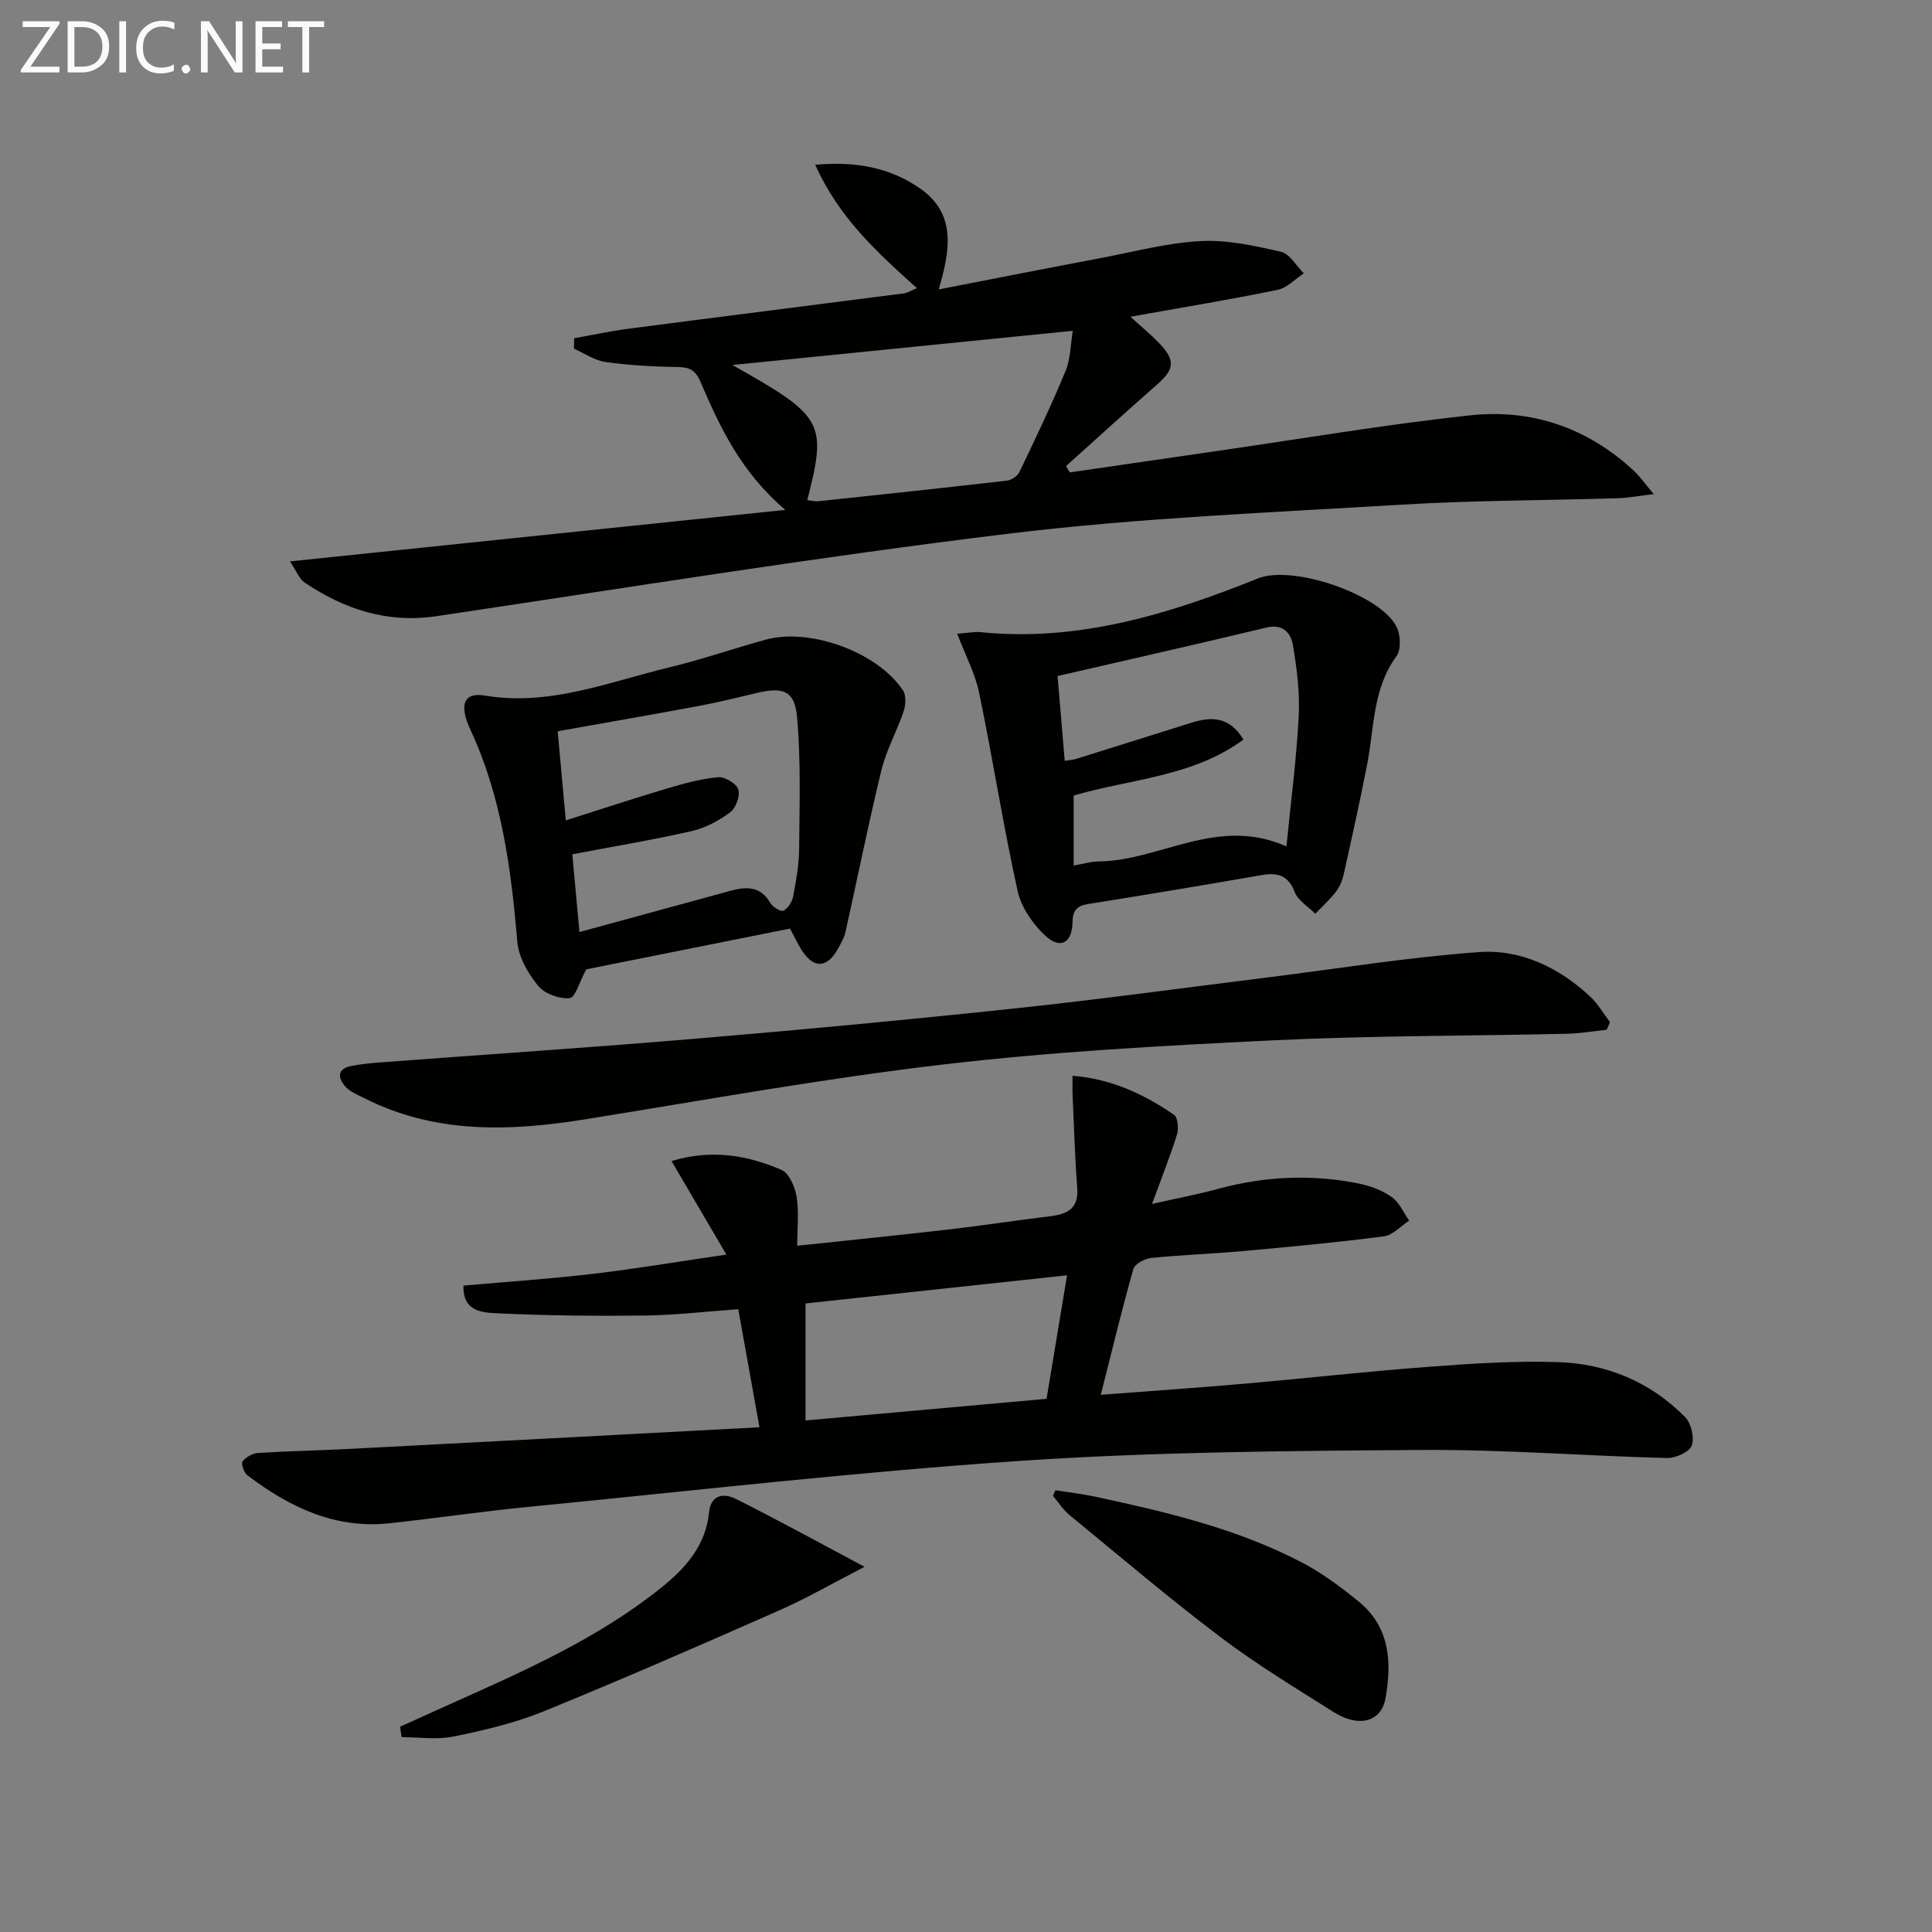 <svg enable-background="new 0 0 400 400" viewBox="0 0 400 400" xmlns="http://www.w3.org/2000/svg"><rect x="0" y="0" width="400" height="400" fill="#808080" stroke="none"/><path d="m157.24 295.5c-1.6-8.93-2.96-16.5-4.39-24.44-6.81.48-13.06 1.23-19.33 1.31-10.12.12-20.25.02-30.35-.46-3.08-.15-7.39-.2-7.22-5.74 9.01-.8 17.92-1.39 26.77-2.43 8.72-1.02 17.38-2.49 27.67-3.99-4.08-6.95-7.6-12.96-11.36-19.37 8.27-2.49 15.69-1.22 22.76 1.83 1.59.69 2.81 3.52 3.13 5.54.52 3.21.14 6.56.14 10.17 10.96-1.17 21.33-2.21 31.69-3.41 6.76-.78 13.49-1.84 20.24-2.64 3.64-.43 6.39-1.32 6.04-5.93-.49-6.39-.67-12.8-.96-19.2-.05-1.12-.01-2.25-.01-4.01 8 .63 14.76 3.78 21.01 8.08.8.55.99 2.87.6 4.11-1.43 4.57-3.21 9.03-5.16 14.34 4.87-1.1 9.33-1.94 13.69-3.12 9.63-2.61 19.33-3.07 29.09-1.11 2.39.48 4.88 1.41 6.85 2.8 1.57 1.11 2.44 3.22 3.61 4.89-1.75 1.13-3.4 3.02-5.26 3.26-9.72 1.26-19.49 2.17-29.25 3.05-6.29.57-12.62.77-18.9 1.42-1.34.14-3.39 1.23-3.69 2.29-2.39 8.42-4.44 16.94-6.74 26.04 10.33-.79 20.21-1.47 30.08-2.33 12.56-1.1 25.1-2.52 37.68-3.46 8.94-.67 17.93-1.27 26.87-.98 10.08.32 19.16 4.09 26.34 11.38 1.27 1.29 1.98 4.3 1.37 5.91-.51 1.35-3.35 2.62-5.13 2.57-16.94-.44-33.88-1.79-50.81-1.67-27.61.19-55.27.39-82.8 2.24-34.13 2.29-68.15 6.22-102.2 9.55-9.58.94-19.12 2.36-28.7 3.39-11.28 1.21-20.72-3.36-29.39-9.94-.71-.54-1.35-2.4-1-2.86.69-.9 2.07-1.69 3.22-1.76 6.3-.4 12.62-.51 18.92-.84 28.02-1.45 56.02-2.95 84.88-4.48zm9.53-25.63v24.22c16.81-1.51 33.27-2.99 49.91-4.48 1.42-8.59 2.81-16.94 4.24-25.57-18.47 1.99-36.08 3.89-54.15 5.83z" fill="#010100"/><path d="m342.39 102.3c-3.29.39-5.32.79-7.37.85-14.97.46-29.96.44-44.9 1.34-27.03 1.63-54.17 2.72-81.02 5.97-39.68 4.8-79.17 11.22-118.71 17.11-10.19 1.52-19.05-1.41-27.29-6.94-1.17-.78-1.74-2.45-3.06-4.4 34.43-3.58 67.87-7.05 102.55-10.66-9.14-7.79-13.53-17.08-17.56-26.52-1.06-2.47-2.3-3.03-4.79-3.07-4.97-.06-9.97-.35-14.89-1.03-2.26-.32-4.35-1.8-6.51-2.76.01-.72.02-1.44.03-2.16 3.82-.68 7.62-1.5 11.47-2 18.92-2.47 37.86-4.84 56.78-7.29.78-.1 1.52-.59 2.72-1.08-8.23-7.39-16.19-14.64-21.05-25.54 8.29-.77 15.46.54 21.73 4.92 7.53 5.25 6.2 12.82 3.83 20.88 11.69-2.27 22.68-4.44 33.69-6.52 6.85-1.3 13.68-3.13 20.58-3.49 5.5-.29 11.17.98 16.6 2.22 1.82.42 3.16 2.92 4.72 4.47-1.81 1.18-3.49 3.02-5.46 3.42-9.89 2.02-19.85 3.67-30.44 5.56 2.21 2.02 4.21 3.64 5.97 5.48 3.41 3.58 3.15 5.4-.5 8.6-6.33 5.55-12.54 11.22-18.8 16.84.25.44.51.87.76 1.31 10.22-1.49 20.43-2.98 30.65-4.46 17.4-2.51 34.76-5.47 52.23-7.36 12.75-1.38 24.32 2.56 33.89 11.45 1.24 1.15 2.23 2.58 4.15 4.86zm-175.25 1.25c.99.11 1.65.3 2.29.23 13.04-1.39 26.08-2.77 39.1-4.28.93-.11 2.15-.97 2.55-1.81 3.3-6.89 6.61-13.79 9.52-20.85 1.05-2.55 1.04-5.55 1.51-8.35-23.94 2.4-46.92 4.71-70.48 7.08 18.92 10.63 19.62 11.88 15.51 27.98z" fill="#010100"/><path d="m332.65 213.2c-2.74.29-5.48.77-8.23.83-20.3.46-40.63.38-60.91 1.36-22.74 1.1-45.53 2.34-68.13 4.99-24.86 2.91-49.54 7.39-74.27 11.37-15.7 2.52-31.12 3.03-45.81-4.45-1.32-.67-2.84-1.25-3.77-2.31-1.58-1.79-1.84-3.7 1.24-4.3 1.78-.34 3.61-.55 5.42-.69 22.21-1.67 44.44-3.14 66.63-5.02 21.86-1.84 43.7-3.9 65.51-6.22 17.34-1.84 34.62-4.22 51.93-6.37 14.64-1.82 29.24-4.21 43.94-5.27 8.66-.62 16.56 3.18 23.02 9.2 1.62 1.51 2.75 3.52 4.11 5.31-.22.53-.45 1.05-.68 1.57z" fill="#010100"/><path d="m163.57 192.25c-14.46 2.89-28.76 5.75-42.19 8.44-1.4 2.56-2.28 5.87-3.45 5.97-2.14.19-5.18-.92-6.52-2.56-2.07-2.54-4.03-5.9-4.3-9.07-1.29-15.12-3.23-30-9.72-43.96-2.43-5.23-1.33-7.78 2.98-7.06 13.41 2.24 25.58-2.79 38.09-5.81 6.77-1.63 13.37-3.93 20.09-5.77 9.2-2.51 23.16 2.6 28.4 10.51.7 1.05.57 3.06.12 4.39-1.38 4.09-3.57 7.96-4.58 12.12-2.7 11.08-4.93 22.27-7.42 33.4-.28 1.27-.96 2.47-1.6 3.62-2.25 4.01-5 4.12-7.46.29-.88-1.37-1.56-2.87-2.44-4.51zm-43.6.72c10.91-2.98 21.11-5.75 31.3-8.55 3.29-.9 6.2-.96 8.22 2.53.49.84 2.19 1.87 2.71 1.6.94-.48 1.79-1.81 2-2.91.62-3.25 1.22-6.57 1.25-9.86.08-9.12.38-18.29-.43-27.34-.48-5.41-2.86-6.23-8.1-5.02-4.03.94-8.05 1.96-12.12 2.72-9.72 1.81-19.46 3.49-29.34 5.26.57 6.24 1.08 11.8 1.69 18.45 7.47-2.37 14.18-4.59 20.95-6.6 3.47-1.03 7.01-2.01 10.59-2.34 1.38-.13 3.77 1.32 4.17 2.55.42 1.31-.5 3.84-1.67 4.71-2.33 1.74-5.12 3.24-7.94 3.89-8.04 1.83-16.18 3.18-24.76 4.81.47 4.99.94 10.18 1.48 16.1z" fill="#010100"/><path d="m198.18 131.21c2.24-.16 3.56-.46 4.83-.33 20.27 2.06 39.15-3.77 57.45-11.13 7.19-2.89 25.5 3.38 28.72 10.11.8 1.66.93 4.65-.05 5.98-4.95 6.75-4.58 14.75-6.06 22.34-1.48 7.63-3.17 15.21-4.86 22.8-.28 1.27-.82 2.6-1.6 3.62-1.27 1.65-2.85 3.07-4.3 4.58-1.45-1.47-3.54-2.69-4.23-4.45-1.38-3.57-3.6-4.13-6.95-3.54-11.9 2.08-23.81 4.06-35.74 5.96-2.39.38-3.29 1.24-3.34 3.83-.09 4.28-2.54 5.61-5.62 2.76-2.6-2.41-5-5.9-5.75-9.3-2.99-13.58-5.13-27.34-7.95-40.95-.83-4.07-2.88-7.88-4.55-12.28zm22.26 26.32c1.21-.21 1.87-.24 2.48-.44 7.9-2.47 15.79-4.97 23.69-7.44 4.05-1.26 7.81-1.46 10.84 3.46-10.53 7.76-23.32 8.12-35.16 11.6v14.49c1.95-.33 3.58-.84 5.21-.85 12.71-.14 24.57-9.47 38.84-3.11.91-9.18 2.08-18.03 2.54-26.91.26-4.91-.38-9.92-1.2-14.79-.41-2.42-2.03-4.43-5.42-3.62-14.31 3.42-28.65 6.67-43.3 10.05.5 5.85.97 11.44 1.48 17.56z" fill="#010100"/><path d="m218.52 308.54c2.81.45 5.65.77 8.43 1.37 14.61 3.15 29.16 6.58 42.51 13.54 4.23 2.2 8.15 5.12 11.86 8.15 6.48 5.29 6.88 12.61 5.52 20.08-.89 4.86-5.56 6.05-10.76 2.76-7.86-4.97-15.86-9.8-23.27-15.4-10.72-8.11-20.98-16.83-31.37-25.36-1.33-1.09-2.3-2.63-3.43-3.97.17-.4.34-.78.51-1.17z" fill="#010100"/><path d="m82.82 357.5c3.54-1.6 7.08-3.21 10.63-4.8 15.18-6.79 30.4-13.5 43.51-24.04 5.05-4.06 9.16-8.71 9.84-15.55.37-3.69 3.1-4 5.46-2.82 8.72 4.35 17.26 9.06 26.74 14.1-6.48 3.34-11.88 6.47-17.55 8.97-16.24 7.17-32.51 14.28-48.95 20.98-5.93 2.42-12.31 3.9-18.62 5.19-3.44.71-7.14.13-10.72.13-.1-.73-.22-1.44-.34-2.16z" fill="#010100"/><g fill="#fafafa"><path d="m12.4 4.8-6.1 9h6v1.2h-8v-.5l6.1-8.9h-5.7v-1.2h7.6v.4z"/><path d="m14 15v-10.6h3c1.6 0 2.9.5 4 1.4s1.6 2.2 1.6 3.8-.5 3-1.6 3.9-2.4 1.5-4 1.5zm1.4-9.4v8.2h1.6c1.3 0 2.4-.4 3.1-1.1s1.1-1.8 1.1-3.1-.4-2.3-1.2-3-1.8-1-3.1-1z"/><path d="m26.1 4.4v10.6h-1.4v-10.6z"/><path d="m36.1 14.6c-.8.4-1.8.6-2.9.6-1.5 0-2.7-.5-3.6-1.4s-1.4-2.2-1.4-3.8c0-1.7.5-3.1 1.5-4.1s2.3-1.6 3.9-1.6c1 0 1.8.1 2.5.4v1.4c-.8-.4-1.6-.6-2.5-.6-1.2 0-2.1.4-2.9 1.2s-1.1 1.8-1.1 3.2c0 1.3.3 2.3 1 3s1.6 1.1 2.7 1.1c1 0 2-.2 2.7-.7v1.3z"/><path d="m37.6 14.3c0-.2.1-.5.3-.6s.4-.3.6-.3c.3 0 .5.1.6.3s.3.4.3.6-.1.4-.3.6-.4.3-.6.3c-.3 0-.5-.1-.6-.3s-.3-.4-.3-.6z"/><path d="m50.2 15h-1.6l-5.3-8.2c-.2-.2-.3-.5-.4-.7 0 .2.1.7.1 1.5v7.4h-1.4v-10.6h1.7l5.2 8.1c.2.4.4.6.4.7 0-.3-.1-.8-.1-1.5v-7.3h1.4z"/><path d="m58.6 15h-5.7v-10.6h5.5v1.2h-4.1v3.4h3.8v1.2h-3.8v3.6h4.3z"/><path d="m67.1 5.6h-3.1v9.4h-1.4v-9.4h-3v-1.2h7.5z"/></g></svg>
